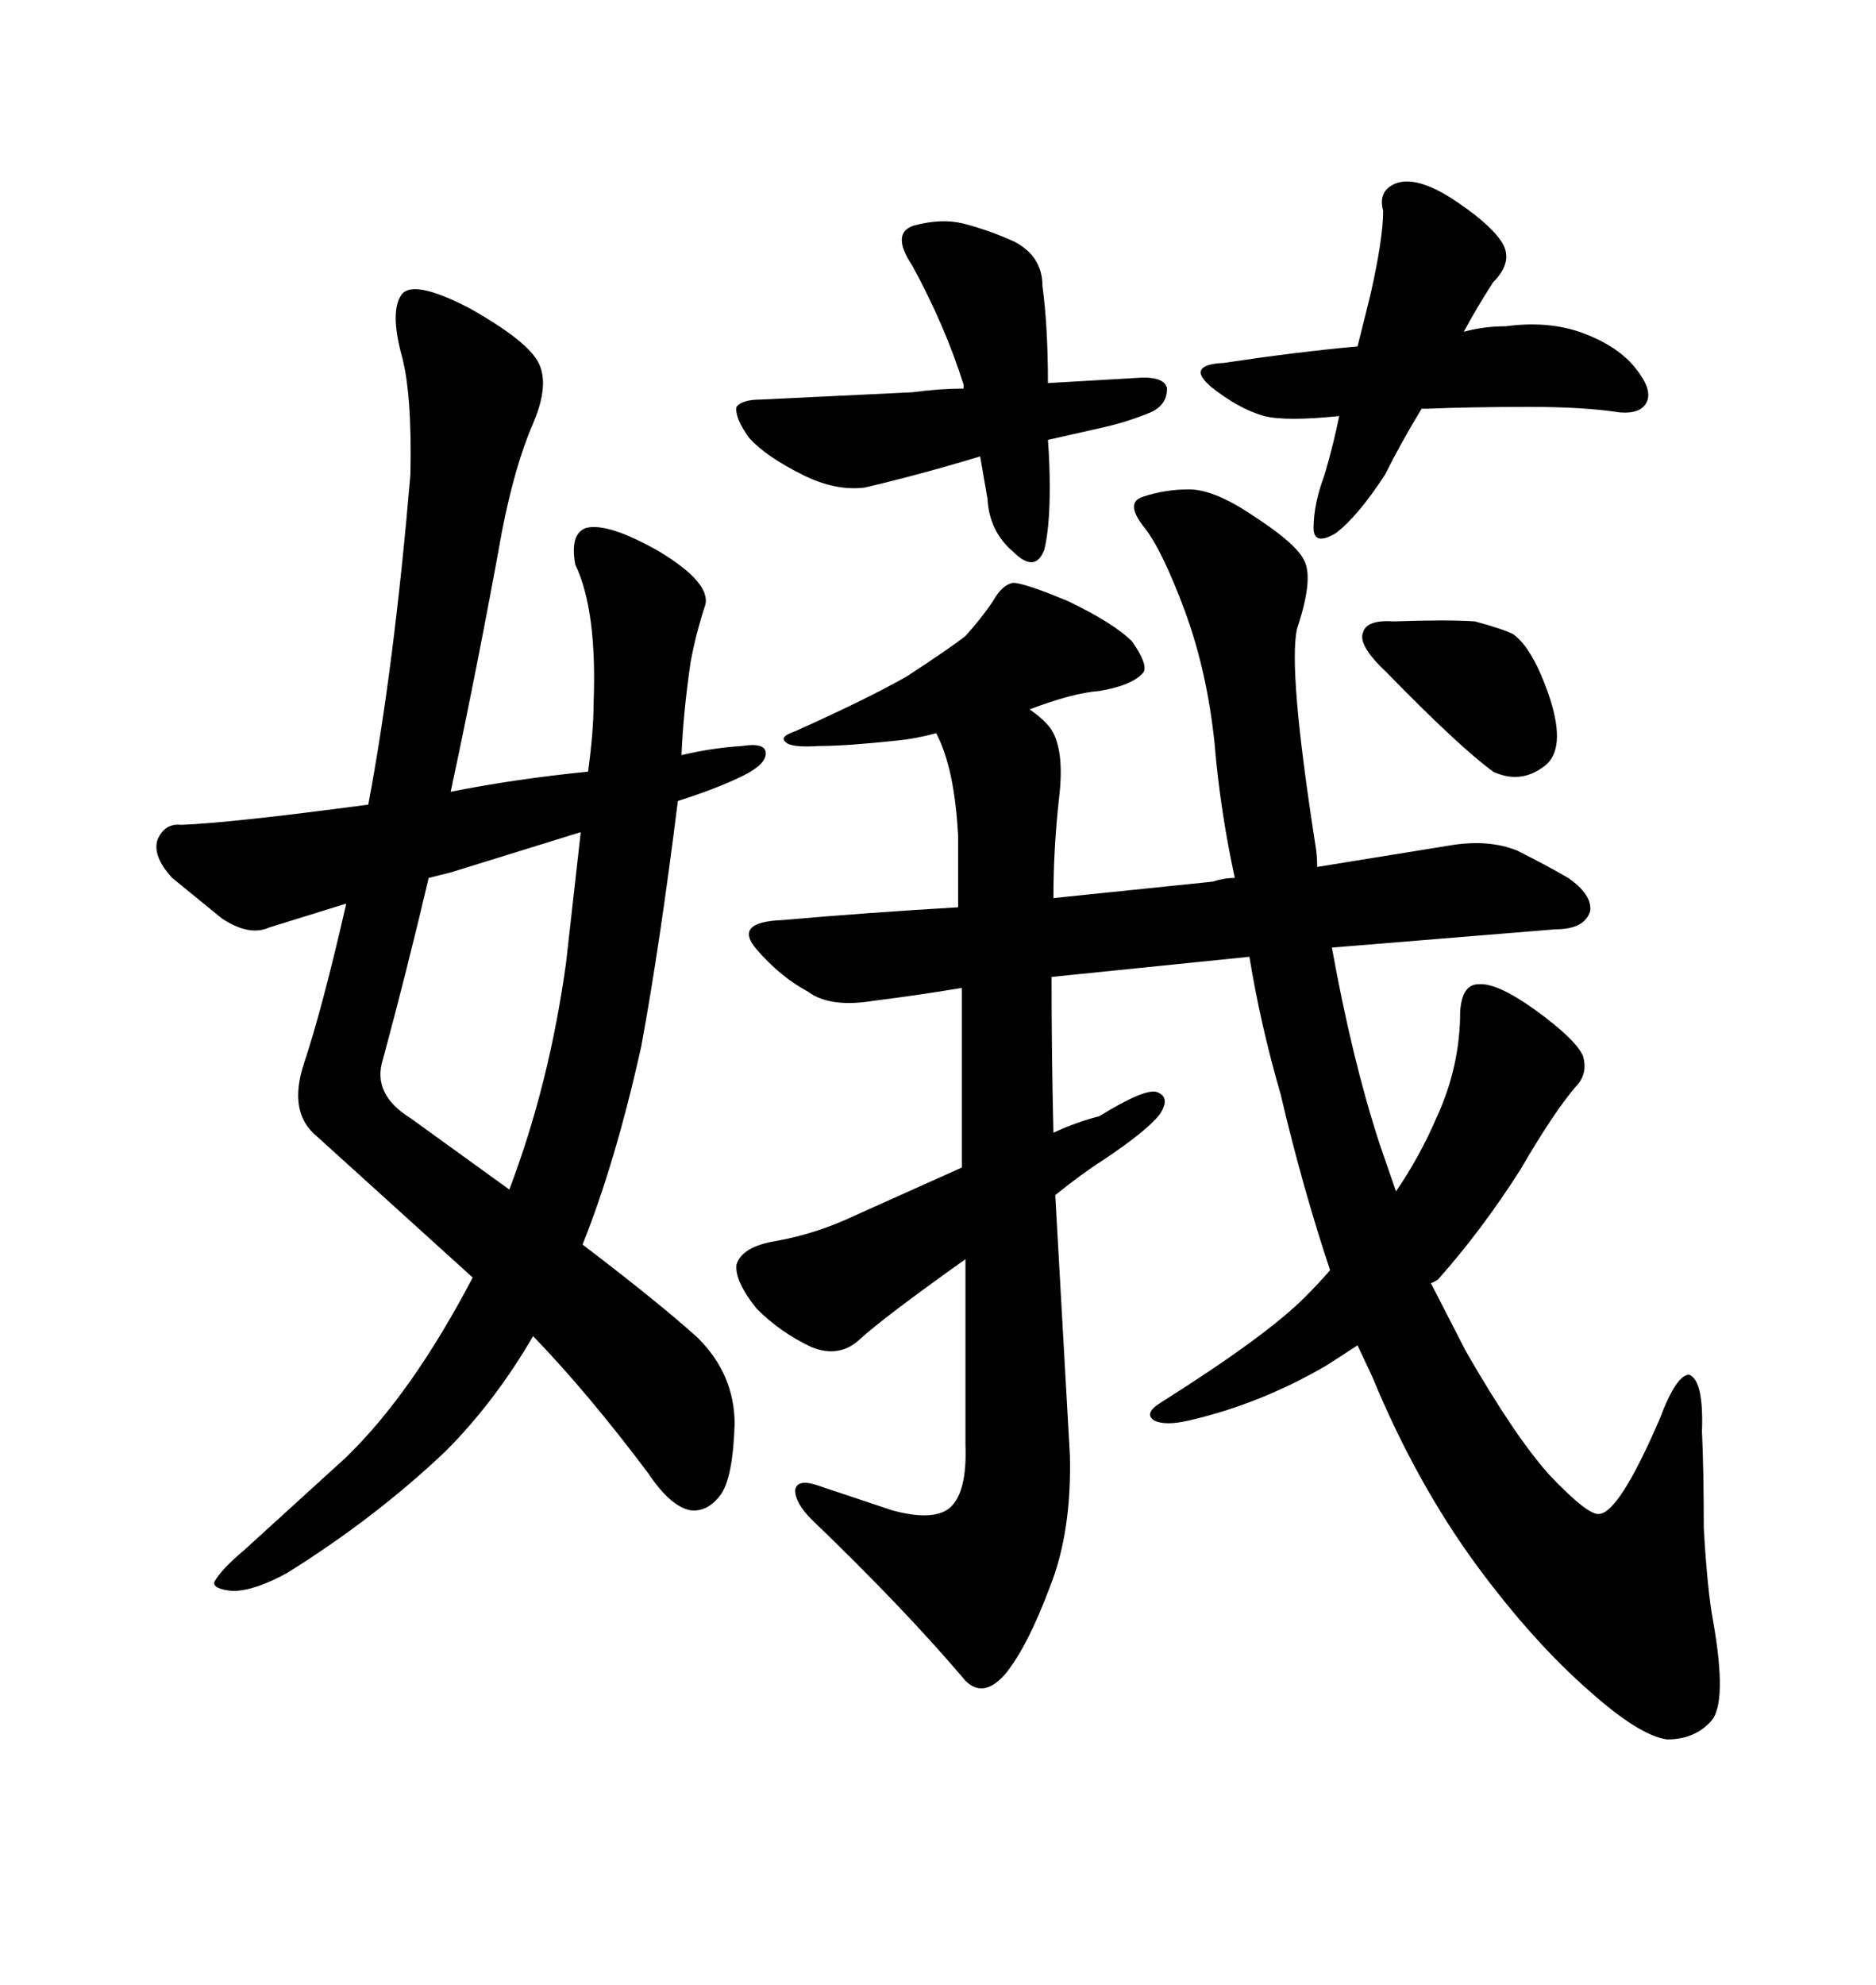 <svg xmlns="http://www.w3.org/2000/svg" xmlns:xlink="http://www.w3.org/1999/xlink" width="300" height="317.285"><path d="M65.63 75.88L65.63 75.88Q62.99 106.93 58.89 128.61L58.89 128.61Q36.91 131.54 29.00 131.84L29.00 131.84Q26.37 131.54 25.20 134.18L25.20 134.18Q24.32 136.82 27.54 140.33L27.54 140.33L35.45 146.78Q39.84 149.71 43.07 148.24L43.07 148.24L55.37 144.43Q51.56 161.13 48.63 169.92L48.63 169.92Q46.00 177.83 50.68 181.64L50.68 181.64L75.59 204.20Q65.92 222.66 55.37 232.91L55.37 232.91L38.96 247.85Q35.45 250.78 34.28 252.83L34.28 252.83Q33.98 254.00 37.21 254.30L37.21 254.30Q40.72 254.30 46.00 251.37L46.00 251.37Q60.06 242.58 71.19 232.03L71.19 232.03Q79.10 224.12 85.25 213.57L85.25 213.57Q94.04 222.66 103.71 235.55L103.71 235.55Q107.23 240.82 110.45 241.41L110.45 241.41Q113.09 241.70 115.14 239.06L115.14 239.06Q117.19 236.43 117.48 227.64L117.48 227.64Q117.48 219.73 111.62 213.87L111.62 213.87Q105.47 208.30 93.16 198.93L93.16 198.93Q98.44 185.74 102.54 167.29L102.54 167.29Q105.47 151.46 108.40 128.03L108.40 128.03Q114.84 125.98 118.95 123.93L118.95 123.93Q122.46 122.17 122.46 120.41Q122.46 118.65 118.65 119.24L118.65 119.24Q113.96 119.53 108.98 120.70L108.98 120.70Q109.28 113.67 110.45 105.76L110.45 105.76Q111.33 101.07 112.79 96.68L112.79 96.68Q113.67 93.16 105.47 88.18L105.47 88.18Q97.27 83.50 93.75 84.38L93.75 84.38Q91.11 85.25 91.99 90.23L91.99 90.23Q95.51 97.56 94.92 112.50L94.92 112.50Q94.92 116.89 94.04 123.34L94.04 123.34Q82.32 124.51 72.07 126.56L72.07 126.56Q76.46 106.05 80.27 84.96L80.27 84.96Q82.32 74.41 85.25 67.68L85.25 67.68Q87.89 61.52 86.13 58.01Q84.38 54.49 75 49.22L75 49.22Q65.92 44.53 64.16 47.17L64.16 47.17Q62.40 49.80 64.16 56.54L64.16 56.54Q65.92 62.70 65.63 75.88ZM61.23 169.34L61.23 169.34Q65.04 155.27 68.55 140.33L68.55 140.33L72.07 139.45L92.87 133.01L90.53 153.81Q87.89 173.14 81.45 190.14L81.45 190.14L65.63 178.71Q59.47 174.90 61.23 169.34ZM171.09 232.62L171.09 232.62L168.75 191.02Q173.14 187.50 176.37 185.45L176.37 185.45Q183.40 180.76 185.45 178.13L185.45 178.13Q187.21 175.49 185.16 174.61L185.16 174.61Q183.40 173.73 175.78 178.42L175.78 178.42Q172.27 179.30 168.46 181.05L168.46 181.05Q168.16 168.75 168.16 156.15L168.16 156.15L199.80 152.93Q201.56 163.77 204.79 174.90L204.79 174.90Q208.30 189.84 212.70 203.03L212.70 203.03Q210.94 205.08 208.59 207.42L208.59 207.42Q202.44 213.57 185.74 224.12L185.74 224.12Q182.81 225.88 184.57 227.05L184.57 227.05Q186.33 227.93 190.14 227.05L190.14 227.05Q201.56 224.41 212.11 218.26L212.11 218.26L217.09 215.04L219.43 220.02Q226.46 237.01 236.13 250.20L236.13 250.20Q245.21 262.50 254.30 270.41L254.30 270.41Q262.21 277.44 266.60 278.03L266.60 278.03Q271.00 278.03 273.63 275.10L273.63 275.10Q276.27 272.17 273.93 258.98L273.93 258.98Q273.05 254.30 272.46 244.34L272.46 244.34Q272.46 235.25 272.17 228.81L272.17 228.81Q272.46 220.61 270.12 219.73L270.12 219.73Q268.07 219.73 265.43 226.76L265.43 226.76Q258.98 241.70 255.76 241.99L255.76 241.99Q254.00 242.29 247.85 235.84L247.85 235.84Q242.29 229.69 234.38 215.92L234.38 215.92L228.81 205.08Q229.10 205.08 229.98 204.49L229.98 204.49Q237.01 196.58 243.16 186.91L243.16 186.91Q248.44 177.83 251.95 173.73L251.95 173.73Q254.00 171.68 253.13 168.75L253.13 168.75Q251.95 166.11 245.51 161.43L245.51 161.43Q239.36 157.03 236.43 157.32L236.43 157.32Q233.79 157.32 233.50 161.72L233.50 161.72Q233.50 170.51 229.69 178.71L229.69 178.71Q227.05 184.86 223.24 190.43L223.24 190.43L220.61 182.81Q216.21 169.34 212.99 151.46L212.99 151.46L248.73 148.54Q253.42 148.54 254.30 145.61L254.30 145.61Q254.59 142.97 250.78 140.33L250.78 140.33Q247.27 138.28 242.58 135.94L242.58 135.94Q238.18 134.18 232.32 135.06L232.32 135.06L210.64 138.57Q210.64 136.82 210.35 135.06L210.35 135.06Q205.96 106.93 207.42 100.49L207.42 100.49Q210.06 92.58 208.59 89.65L208.59 89.65Q207.42 87.01 200.68 82.62L200.68 82.62Q194.24 78.22 190.14 78.22L190.14 78.22Q186.33 78.22 182.81 79.39L182.81 79.39Q179.88 80.27 182.81 84.08L182.81 84.08Q185.74 87.60 189.55 97.85L189.55 97.85Q193.07 107.52 194.24 118.95L194.24 118.95Q195.12 129.49 197.46 140.33L197.46 140.33Q195.70 140.33 193.95 140.92L193.95 140.92L168.46 143.55Q168.46 135.64 169.34 127.73L169.34 127.73Q170.21 120.70 168.46 117.19L168.46 117.19Q167.58 115.43 164.65 113.38L164.65 113.38Q171.68 110.74 175.78 110.45L175.78 110.45Q181.05 109.57 182.81 107.52L182.81 107.52Q183.69 106.35 181.05 102.54L181.05 102.54Q178.13 99.61 170.80 96.09L170.80 96.09Q163.77 93.16 162.01 93.16L162.01 93.16Q160.25 93.46 158.79 96.09L158.79 96.09Q157.03 98.73 154.39 101.66L154.39 101.66Q151.76 103.71 145.02 108.11L145.02 108.11Q138.87 111.62 127.15 116.89L127.15 116.89Q124.51 117.77 125.68 118.65L125.68 118.65Q126.56 119.53 130.96 119.24L130.96 119.24Q135.35 119.24 143.55 118.36L143.55 118.36Q146.48 118.07 149.71 117.19L149.71 117.19Q152.64 122.75 153.22 133.59L153.22 133.59L153.22 145.02Q138.28 145.90 125.10 147.07L125.10 147.07Q117.19 147.36 121.00 151.76L121.00 151.76Q124.80 156.15 129.20 158.50L129.20 158.50Q132.71 161.13 139.75 159.96L139.75 159.96Q146.78 159.08 153.81 157.91L153.81 157.91L153.81 186.62L136.82 194.24Q130.66 197.17 124.22 198.34L124.22 198.34Q118.65 199.22 117.77 202.15L117.77 202.15Q117.48 204.79 121.00 209.18L121.00 209.18Q124.80 212.99 129.79 215.33L129.79 215.33Q134.18 217.09 137.40 214.16L137.40 214.16Q141.21 210.64 154.39 201.27L154.39 201.27L154.39 230.86Q154.69 238.77 151.76 241.11L151.76 241.11Q149.12 243.16 142.68 241.41L142.68 241.41L130.37 237.30Q127.44 236.43 127.15 238.18L127.15 238.18Q127.15 240.23 129.79 242.87L129.79 242.87Q144.73 257.23 154.39 268.65L154.39 268.65Q157.32 271.58 160.84 267.48L160.84 267.48Q164.36 263.09 167.87 253.71L167.87 253.71Q171.39 244.92 171.09 232.62ZM222.95 99.32L222.95 99.32Q218.55 99.02 217.97 101.07L217.97 101.07Q217.09 103.13 221.78 107.52L221.78 107.52Q233.20 119.24 238.77 123.34L238.77 123.34Q243.16 125.39 246.97 122.46L246.97 122.46Q250.49 119.82 247.85 111.62L247.85 111.62Q245.21 103.71 241.99 101.37L241.99 101.37Q240.23 100.49 235.84 99.32L235.84 99.32Q231.45 99.02 222.95 99.32ZM145.90 42.48L145.90 42.48Q151.17 52.15 154.10 61.52L154.10 61.52L154.10 62.11Q150.29 62.11 145.90 62.70L145.90 62.70L121.58 63.87Q118.65 63.87 117.77 65.04L117.77 65.04Q117.48 66.80 119.82 70.02L119.82 70.02Q122.46 72.95 128.32 75.88L128.32 75.88Q133.59 78.52 138.28 77.93L138.28 77.93Q147.07 75.88 156.74 72.95L156.74 72.95L157.91 79.69Q158.20 84.96 162.01 88.18L162.01 88.18Q165.53 91.70 166.99 87.89L166.99 87.89Q167.87 84.38 167.87 77.93L167.87 77.93Q167.87 74.12 167.58 70.31L167.58 70.31L176.66 68.26Q180.47 67.38 183.98 65.92L183.98 65.92Q186.62 64.75 186.62 62.11L186.62 62.11Q186.33 60.35 182.81 60.35L182.81 60.35L167.58 61.23Q167.58 52.15 166.70 45.70L166.70 45.70Q166.70 41.02 162.30 38.67L162.30 38.67Q158.50 36.91 154.10 35.74L154.10 35.74Q150.59 34.86 146.19 36.04L146.19 36.04Q142.38 37.21 145.90 42.48ZM221.19 33.69L221.19 33.69Q221.19 38.09 219.14 47.17L219.14 47.17L217.09 55.37Q207.42 56.25 195.70 58.01L195.70 58.01Q189.55 58.30 193.65 61.82L193.65 61.82Q198.05 65.33 202.15 66.50L202.15 66.50Q205.66 67.38 214.16 66.50L214.16 66.50Q213.28 70.90 211.82 75.88L211.82 75.88Q210.06 80.57 210.06 84.38L210.06 84.38Q210.06 87.30 213.57 85.25L213.57 85.25Q217.09 82.62 221.48 75.88L221.48 75.88Q224.12 70.61 227.34 65.33L227.34 65.33L228.22 65.33Q235.25 65.04 244.63 65.04L244.63 65.04Q253.42 65.04 258.98 65.92L258.98 65.92Q262.50 66.21 263.38 64.16Q264.26 62.11 261.33 58.59L261.33 58.59Q258.40 55.08 252.54 53.03L252.54 53.03Q247.27 51.27 240.82 52.15L240.82 52.15Q237.30 52.15 234.08 53.03L234.08 53.03Q236.13 49.22 238.77 45.12L238.77 45.12Q242.29 41.60 239.94 38.38L239.94 38.38Q237.89 35.45 232.03 31.64L232.03 31.64Q226.46 28.13 223.24 29.30L223.24 29.30Q220.31 30.47 221.19 33.69Z"/></svg>